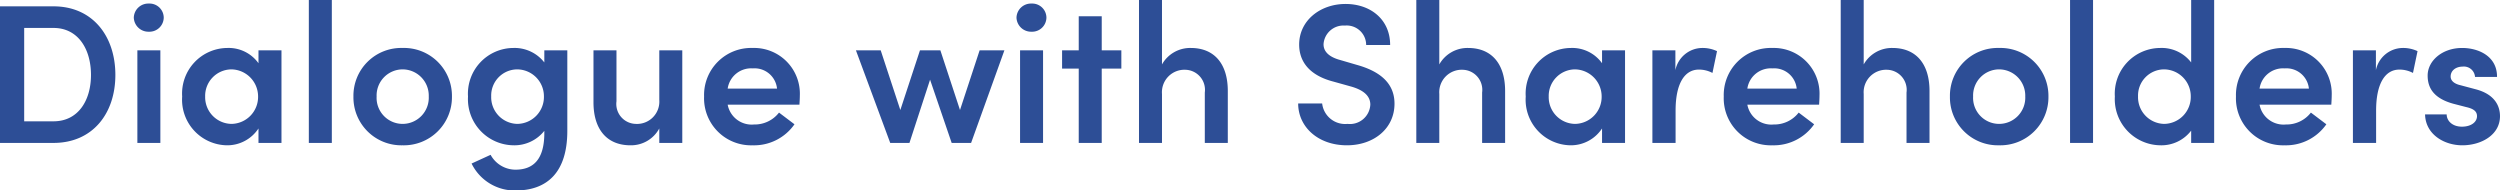<svg xmlns="http://www.w3.org/2000/svg" width="252.24" height="19.22" viewBox="0 0 252.24 19.22">
  <path id="パス_1491" data-name="パス 1491" d="M1.76-13.78V0h5.4C11.1,0,13.4-2.96,13.4-6.86c0-3.92-2.3-6.92-6.24-6.92ZM4.2-2.18V-11.6H7.16c2.5,0,3.78,2.16,3.78,4.74,0,2.56-1.28,4.68-3.78,4.68Zm12.58-9.04a1.444,1.444,0,0,0,1.5-1.42,1.432,1.432,0,0,0-1.5-1.42,1.462,1.462,0,0,0-1.52,1.42A1.475,1.475,0,0,0,16.78-11.22ZM17.94,0V-9.34H15.62V0Zm9.9-8.04A3.7,3.7,0,0,0,24.7-9.58a4.6,4.6,0,0,0-4.56,4.9A4.6,4.6,0,0,0,24.64.24a3.763,3.763,0,0,0,3.2-1.7V0h2.32V-9.34H27.84ZM25.12-1.92a2.694,2.694,0,0,1-2.66-2.76A2.673,2.673,0,0,1,25.1-7.42a2.735,2.735,0,0,1,2.7,2.74A2.724,2.724,0,0,1,25.12-1.92ZM35.24,0V-14.42H32.92V0Zm7.14.24a4.854,4.854,0,0,0,4.98-4.92,4.837,4.837,0,0,0-4.98-4.9,4.82,4.82,0,0,0-4.96,4.9A4.837,4.837,0,0,0,42.38.24Zm0-2.16a2.626,2.626,0,0,1-2.62-2.76,2.633,2.633,0,0,1,2.62-2.74,2.649,2.649,0,0,1,2.64,2.74A2.642,2.642,0,0,1,42.38-1.92Zm14.3-6.2a3.806,3.806,0,0,0-3.12-1.46,4.612,4.612,0,0,0-4.58,4.9A4.656,4.656,0,0,0,53.58.24a3.849,3.849,0,0,0,3.1-1.46V-1c0,2.68-1.12,3.7-2.92,3.7a2.872,2.872,0,0,1-2.5-1.5l-1.92.88A4.849,4.849,0,0,0,53.76,4.8C56.96,4.8,59,2.98,59-1.22V-9.34H56.68Zm-2.74,6.2A2.693,2.693,0,0,1,51.32-4.7a2.64,2.64,0,0,1,2.62-2.72,2.716,2.716,0,0,1,2.7,2.72A2.719,2.719,0,0,1,53.94-1.92ZM68.28-4.34A2.252,2.252,0,0,1,65.9-1.92,2.009,2.009,0,0,1,63.96-4.2V-9.34H61.64V-4.1c0,2.72,1.34,4.34,3.74,4.34a3.241,3.241,0,0,0,2.9-1.7V0H70.6V-9.34H68.28Zm14.18-.42A4.616,4.616,0,0,0,77.7-9.58a4.748,4.748,0,0,0-4.9,4.9A4.743,4.743,0,0,0,77.7.24a4.965,4.965,0,0,0,4.22-2.12L80.36-3.06a3.1,3.1,0,0,1-2.52,1.2,2.463,2.463,0,0,1-2.66-2h7.24C82.44-4.2,82.46-4.5,82.46-4.76Zm-7.28-.72a2.39,2.39,0,0,1,2.54-2.04,2.277,2.277,0,0,1,2.44,2.04ZM98.62-3.32,96.64-9.34H94.58L92.6-3.32,90.62-9.34h-2.5L91.58,0h1.94L95.6-6.38,97.78,0h1.96l3.36-9.34h-2.5Zm7.22-7.9a1.444,1.444,0,0,0,1.5-1.42,1.432,1.432,0,0,0-1.5-1.42,1.462,1.462,0,0,0-1.52,1.42A1.475,1.475,0,0,0,105.84-11.22ZM107,0V-9.34h-2.32V0Zm5.92-9.34v-3.44H110.6v3.44h-1.68V-7.5h1.68V0h2.32V-7.5h1.98V-9.34Zm8.98-.24A3.259,3.259,0,0,0,119-7.92v-6.5h-2.32V0H119V-4.94a2.269,2.269,0,0,1,2.38-2.44,2.027,2.027,0,0,1,1.94,2.3V0h2.32V-5.24C125.64-7.96,124.3-9.58,121.9-9.58ZM137.66.24c2.7,0,4.8-1.68,4.8-4.2,0-2.2-1.66-3.32-3.82-3.92L137-8.36c-1.58-.42-1.7-1.22-1.7-1.6a2.015,2.015,0,0,1,2.16-1.88,1.964,1.964,0,0,1,2.14,1.96h2.42c0-2.58-1.98-4.14-4.5-4.14-2.54,0-4.68,1.66-4.68,4.1,0,1.2.52,2.98,3.48,3.74l1.72.48c1.16.32,1.98.88,1.98,1.84a2.06,2.06,0,0,1-2.3,1.94,2.336,2.336,0,0,1-2.56-2.06h-2.42C132.74-1.64,134.72.24,137.66.24Zm12.22-9.82a3.259,3.259,0,0,0-2.9,1.66v-6.5h-2.32V0h2.32V-4.94a2.269,2.269,0,0,1,2.38-2.44,2.027,2.027,0,0,1,1.94,2.3V0h2.32V-5.24C153.62-7.96,152.28-9.58,149.88-9.58ZM163.4-8.04a3.7,3.7,0,0,0-3.14-1.54,4.6,4.6,0,0,0-4.56,4.9A4.6,4.6,0,0,0,160.2.24a3.763,3.763,0,0,0,3.2-1.7V0h2.32V-9.34H163.4Zm-2.72,6.12a2.694,2.694,0,0,1-2.66-2.76,2.673,2.673,0,0,1,2.64-2.74,2.735,2.735,0,0,1,2.7,2.74A2.724,2.724,0,0,1,160.68-1.92Zm12.8-7.66a2.792,2.792,0,0,0-2.68,2.24v-2h-2.32V0h2.34V-3.26c0-2.62.84-4.14,2.36-4.14a2.922,2.922,0,0,1,1.36.34l.46-2.2A3.421,3.421,0,0,0,173.48-9.58Zm11.86,4.82a4.616,4.616,0,0,0-4.76-4.82,4.748,4.748,0,0,0-4.9,4.9,4.743,4.743,0,0,0,4.9,4.92,4.965,4.965,0,0,0,4.22-2.12l-1.56-1.18a3.1,3.1,0,0,1-2.52,1.2,2.463,2.463,0,0,1-2.66-2h7.24C185.32-4.2,185.34-4.5,185.34-4.76Zm-7.28-.72a2.39,2.39,0,0,1,2.54-2.04,2.277,2.277,0,0,1,2.44,2.04Zm14.64-4.1a3.259,3.259,0,0,0-2.9,1.66v-6.5h-2.32V0h2.32V-4.94a2.269,2.269,0,0,1,2.38-2.44,2.027,2.027,0,0,1,1.94,2.3V0h2.32V-5.24C196.44-7.96,195.1-9.58,192.7-9.58ZM203.46.24a4.854,4.854,0,0,0,4.98-4.92,4.837,4.837,0,0,0-4.98-4.9,4.82,4.82,0,0,0-4.96,4.9A4.837,4.837,0,0,0,203.46.24Zm0-2.16a2.626,2.626,0,0,1-2.62-2.76,2.633,2.633,0,0,1,2.62-2.74,2.649,2.649,0,0,1,2.64,2.74A2.642,2.642,0,0,1,203.46-1.92ZM212.94,0V-14.42h-2.32V0Zm9.9-8.12a3.751,3.751,0,0,0-3.12-1.46,4.612,4.612,0,0,0-4.58,4.9,4.656,4.656,0,0,0,4.6,4.92,3.783,3.783,0,0,0,3.1-1.48V0h2.32V-14.42h-2.32Zm-2.74,6.2a2.693,2.693,0,0,1-2.62-2.78,2.64,2.64,0,0,1,2.62-2.72,2.716,2.716,0,0,1,2.7,2.72A2.719,2.719,0,0,1,220.1-1.92Zm16.92-2.84a4.616,4.616,0,0,0-4.76-4.82,4.748,4.748,0,0,0-4.9,4.9,4.743,4.743,0,0,0,4.9,4.92,4.965,4.965,0,0,0,4.22-2.12l-1.56-1.18a3.1,3.1,0,0,1-2.52,1.2,2.463,2.463,0,0,1-2.66-2h7.24C237-4.2,237.02-4.5,237.02-4.76Zm-7.28-.72a2.39,2.39,0,0,1,2.54-2.04,2.277,2.277,0,0,1,2.44,2.04Zm14.42-4.1a2.792,2.792,0,0,0-2.68,2.24v-2h-2.32V0h2.34V-3.26c0-2.62.84-4.14,2.36-4.14a2.922,2.922,0,0,1,1.36.34l.46-2.2A3.421,3.421,0,0,0,244.16-9.58ZM250.2.24C252.1.24,254-.8,254-2.7c0-.86-.38-2.18-2.48-2.72l-1.5-.4c-.54-.12-1-.4-1-.88,0-.58.5-1,1.22-1a1.125,1.125,0,0,1,1.24,1.04h2.22c.02-2.08-1.86-2.92-3.52-2.92-2.04,0-3.48,1.32-3.48,2.78,0,1.18.54,2.3,2.64,2.86l1.24.32c.7.16,1.1.4,1.1.92,0,.6-.6,1.06-1.52,1.06-.98,0-1.54-.6-1.54-1.24h-2.18C246.48-.88,248.34.24,250.2.24Z" transform="translate(-1.76 14.42)" fill="#2d4e96"/>
</svg>
